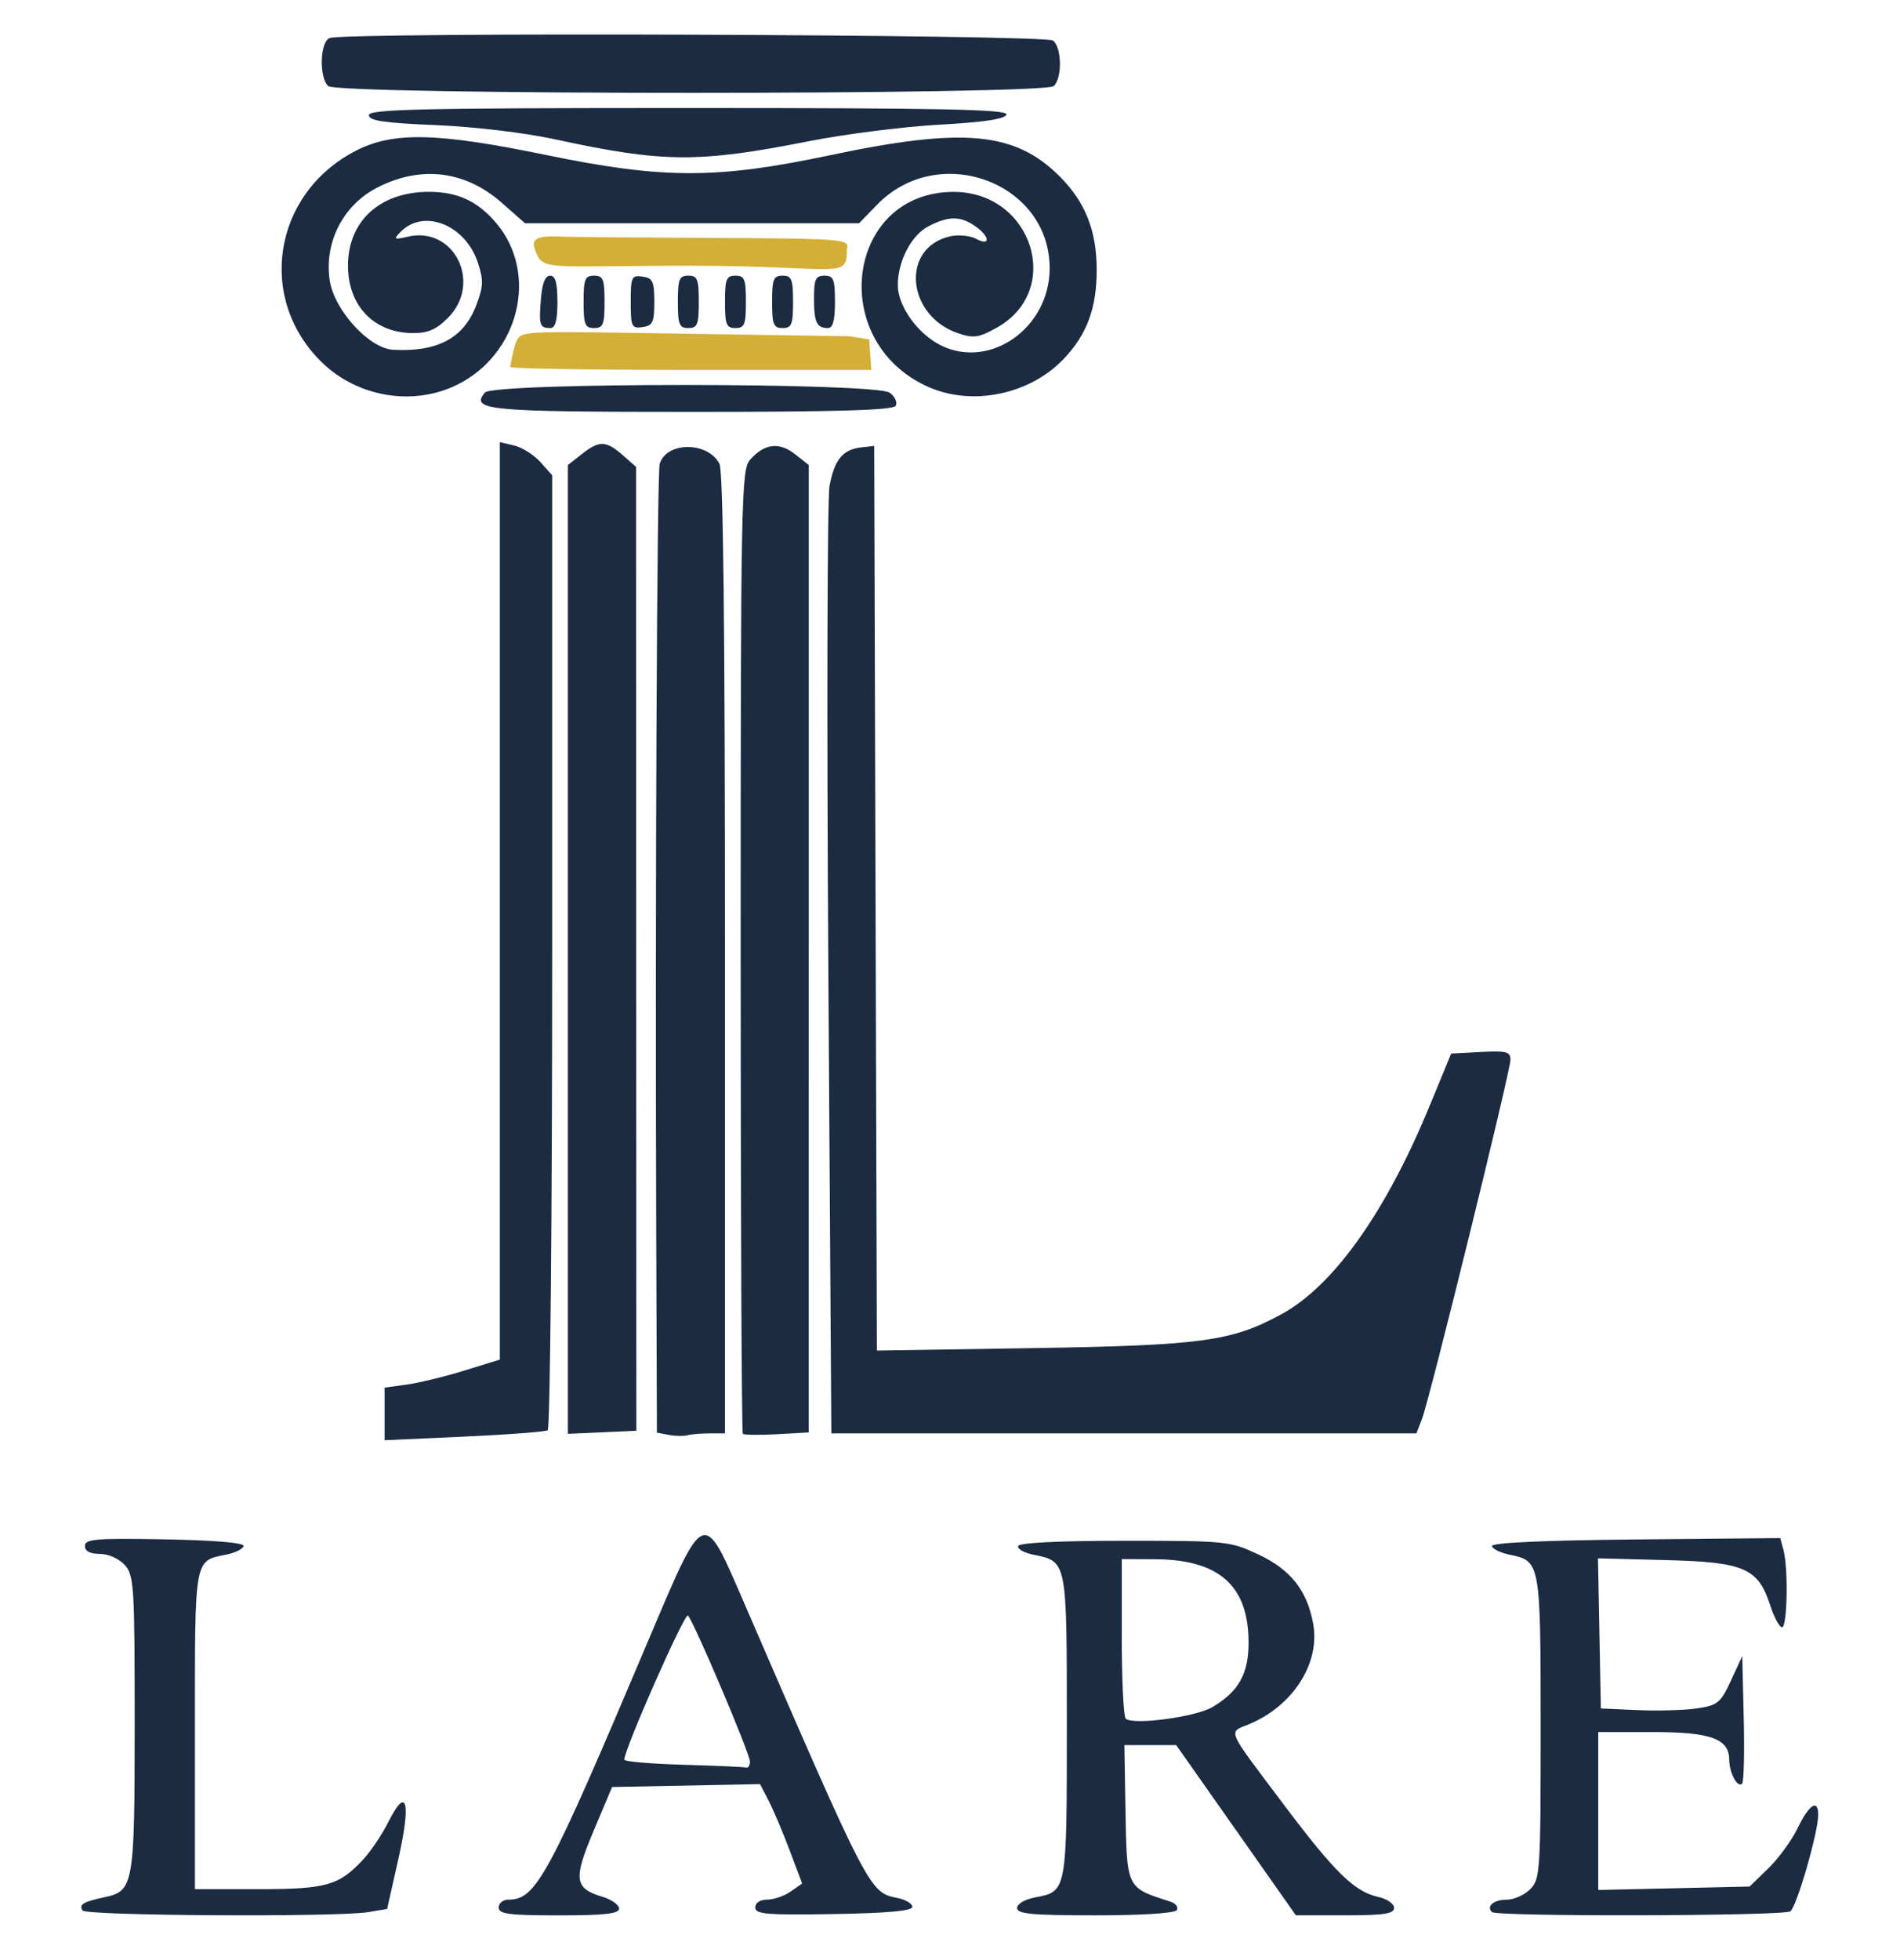 <?xml version="1.0" encoding="UTF-8" standalone="no"?>
<!-- Created with Inkscape (http://www.inkscape.org/) -->

<svg
   width="96mm"
   height="99mm"
   viewBox="0 0 96 99"
   version="1.1"
   id="svg1"
   xml:space="preserve"
   sodipodi:docname="black-logo-vertical.svg"
   inkscape:version="1.4.2 (ebf0e940, 2025-05-08)"
   xmlns:inkscape="http://www.inkscape.org/namespaces/inkscape"
   xmlns:sodipodi="http://sodipodi.sourceforge.net/DTD/sodipodi-0.dtd"
   xmlns="http://www.w3.org/2000/svg"
   xmlns:svg="http://www.w3.org/2000/svg"><sodipodi:namedview
     id="namedview1"
     pagecolor="#505050"
     bordercolor="#eeeeee"
     borderopacity="1"
     inkscape:showpageshadow="0"
     inkscape:pageopacity="0"
     inkscape:pagecheckerboard="0"
     inkscape:deskcolor="#505050"
     inkscape:document-units="mm"
     inkscape:zoom="0.97066594"
     inkscape:cx="104.05228"
     inkscape:cy="262.19113"
     inkscape:window-width="1512"
     inkscape:window-height="916"
     inkscape:window-x="0"
     inkscape:window-y="496"
     inkscape:window-maximized="1"
     inkscape:current-layer="layer1" /><defs
     id="defs1" /><g
     inkscape:label="Layer 1"
     inkscape:groupmode="layer"
     id="layer1"><path
       style="opacity:1;fill:#1a2b42;fill-opacity:1"
       d="m 53.247,4.345 c 0.429,-0.429 0.403,-1.928 -0.039,-2.295 -0.375,-0.311 -35.753,-0.436 -36.553,-0.129 -0.484,0.186 -0.542,1.961 -0.079,2.424 0.459,0.459 36.212,0.459 36.671,0 z"
       id="path106" /><path
       style="opacity:1;fill:#1a2b42;fill-opacity:1"
       d="m 40.864,7.133 c 1.819,-0.359 4.786,-0.735 6.593,-0.835 2.259,-0.124 3.32,-0.284 3.395,-0.512 0.087,-0.262 -3.241,-0.331 -16.052,-0.331 -13.492,0 -16.162,0.06 -16.162,0.362 0,0.28 0.765,0.394 3.373,0.502 1.939,0.081 4.499,0.385 6.019,0.715 5.478,1.189 7.246,1.202 12.832,0.099 z"
       id="path105" /><path
       style="opacity:1;fill:#d4af37;fill-opacity:1"
       d="m 42.793,12.6 c 0.136,-0.518 -6.7e-4,-0.547 -6.65,-0.583 -3.734,-0.02 -7.205,-0.04 -7.714,-0.066 -1.273,-0.064 -1.609,0.087 -1.395,0.666 0.405,1.096 0.443,0.806 7.877,0.806 7.521,0 7.882,0.727 7.882,-0.823 z"
       id="path104"
       sodipodi:nodetypes="sscssss" /><path
       style="opacity:1;fill:#1a2b42;fill-opacity:1"
       d="m 42.187,15.246 c 0,-1.147 -0.071,-1.323 -0.529,-1.323 -0.448,0 -0.529,0.176 -0.529,1.147 0,1.213 0.135,1.499 0.706,1.499 0.247,0 0.353,-0.397 0.353,-1.323 z"
       id="path103" /><path
       style="opacity:1;fill:#1a2b42;fill-opacity:1"
       d="m 40.07,15.246 c 0,-1.147 -0.071,-1.323 -0.529,-1.323 -0.459,0 -0.529,0.176 -0.529,1.323 0,1.147 0.071,1.323 0.529,1.323 0.459,0 0.529,-0.176 0.529,-1.323 z"
       id="path102" /><path
       style="opacity:1;fill:#1a2b42;fill-opacity:1"
       d="m 37.689,15.246 c 0,-1.147 -0.07,-1.323 -0.529,-1.323 -0.459,0 -0.529,0.176 -0.529,1.323 0,1.147 0.071,1.323 0.529,1.323 0.459,0 0.529,-0.176 0.529,-1.323 z"
       id="path101" /><path
       style="opacity:1;fill:#1a2b42;fill-opacity:1"
       d="m 35.308,15.246 c 0,-1.147 -0.071,-1.323 -0.529,-1.323 -0.459,0 -0.529,0.176 -0.529,1.323 0,1.147 0.071,1.323 0.529,1.323 0.459,0 0.529,-0.176 0.529,-1.323 z"
       id="path100" /><path
       style="opacity:1;fill:#1a2b42;fill-opacity:1"
       d="m 33.059,15.246 c 0,-1.033 -0.079,-1.202 -0.595,-1.275 -0.551,-0.078 -0.595,0.016 -0.595,1.275 0,1.259 0.044,1.353 0.595,1.275 0.517,-0.073 0.595,-0.242 0.595,-1.275 z"
       id="path99" /><path
       style="opacity:1;fill:#1a2b42;fill-opacity:1"
       d="m 30.545,15.246 c 0,-1.147 -0.071,-1.323 -0.529,-1.323 -0.459,0 -0.529,0.176 -0.529,1.323 0,1.147 0.071,1.323 0.529,1.323 0.459,0 0.529,-0.176 0.529,-1.323 z"
       id="path98" /><path
       style="opacity:1;fill:#1a2b42;fill-opacity:1"
       d="m 28.164,15.246 c 0,-0.957 -0.102,-1.323 -0.37,-1.323 -0.249,0 -0.402,0.395 -0.466,1.209 -0.103,1.301 -0.058,1.437 0.484,1.437 0.247,0 0.353,-0.397 0.353,-1.323 z"
       id="path97" /><path
       style="opacity:1;fill:#d4af37;fill-opacity:1"
       d="m 43.915,17.141 -0.995,-0.157 -8.106,-0.126 c -8.179,-0.127 -8.433,-0.167 -8.695,0.323 -0.151,0.281 -0.337,1.273 -0.337,1.355 0,0.082 4.105,0.15 9.122,0.15 h 9.122 z"
       id="path96"
       sodipodi:nodetypes="ccsssscc" /><path
       style="opacity:1;fill:#1a2b42;fill-opacity:1"
       d="m 23.054,19.455 c 3.17,-1.535 4.183,-5.616 2.029,-8.176 -0.939,-1.115 -1.958,-1.59 -3.414,-1.59 -2.47,0 -4.09,1.481 -4.086,3.735 0.003,2.022 1.307,3.381 3.26,3.399 0.774,0.007 1.195,-0.173 1.786,-0.764 1.755,-1.755 0.32,-4.656 -2.03,-4.104 -0.691,0.162 -0.728,0.139 -0.371,-0.232 1.166,-1.212 3.283,-0.379 3.916,1.541 0.294,0.893 0.282,1.204 -0.084,2.163 -0.631,1.653 -1.957,2.361 -4.197,2.24 -1.21,-0.065 -2.978,-2 -3.204,-3.506 -0.286,-1.911 0.669,-3.787 2.378,-4.674 2.208,-1.145 4.461,-0.877 6.309,0.749 l 1.181,1.04 h 8.44 8.44 l 0.905,-0.933 c 3.108,-3.207 8.724,-1.142 8.724,3.208 0,2.995 -2.991,5.122 -5.484,3.9 -1.178,-0.578 -2.189,-1.985 -2.189,-3.047 0,-1.218 0.683,-2.528 1.554,-2.978 1.011,-0.523 1.613,-0.524 2.356,-0.003 0.752,0.526 0.786,1.036 0.043,0.638 -0.3,-0.16 -0.883,-0.217 -1.295,-0.127 -2.533,0.556 -2.235,4.033 0.42,4.909 0.757,0.25 1.033,0.207 1.936,-0.3 3.372,-1.895 1.771,-6.864 -2.208,-6.851 -5.374,0.017 -6.4,7.475 -1.35,9.813 2.241,1.038 5.193,0.448 6.932,-1.384 1.177,-1.24 1.668,-2.577 1.661,-4.522 -0.007,-1.96 -0.581,-3.399 -1.87,-4.687 -2.26,-2.26 -4.85,-2.498 -11.618,-1.068 -5.699,1.204 -8.418,1.203 -14.288,-0.007 -5.584,-1.151 -7.793,-1.197 -9.697,-0.202 -4.167,2.178 -4.982,7.501 -1.637,10.704 1.797,1.721 4.559,2.177 6.753,1.115 z"
       id="path95"
       sodipodi:nodetypes="cssccssssscssscccssssscssssssscsscsscc" /><path
       style="opacity:1;fill:#1a2b42;fill-opacity:1"
       d="m 45.254,20.497 c 0.104,-0.168 -0.031,-0.465 -0.3,-0.661 -0.71,-0.519 -20.026,-0.525 -20.456,-0.006 -0.741,0.893 0.115,0.973 10.45,0.973 7.348,0 10.169,-0.083 10.306,-0.305 z"
       id="path94" /><path
       style="opacity:1;fill:#1a2b42;fill-opacity:1"
       d="m 71.848,71.668 c 0.393,-1.025 4.467,-17.559 4.469,-18.137 10e-4,-0.412 -0.201,-0.466 -1.496,-0.397 l -1.498,0.079 -1.091,2.646 c -2.218,5.379 -4.858,9.089 -7.481,10.517 -2.526,1.375 -4.019,1.578 -12.575,1.714 l -7.87,0.124 -0.068,-22.846 -0.068,-22.846 -0.66,0.075 c -0.929,0.105 -1.353,0.622 -1.597,1.95 -0.117,0.633 -0.143,11.658 -0.06,24.5 l 0.152,23.349 h 14.781 14.781 z"
       id="path93" /><path
       style="opacity:1;fill:#1a2b42;fill-opacity:1"
       d="m 32.144,47.922 -0.007,-24.342 -0.678,-0.595 c -0.839,-0.736 -1.182,-0.744 -2.068,-0.047 l -0.697,0.548 v 24.467 24.467 l 1.729,-0.078 1.729,-0.078 z"
       id="path92" /><path
       style="opacity:1;fill:#1a2b42;fill-opacity:1"
       d="m 40.864,47.918 v -24.431 l -0.703,-0.553 c -0.799,-0.628 -1.556,-0.528 -2.274,0.302 -0.434,0.502 -0.463,2.071 -0.463,24.804 0,13.348 0.049,24.318 0.109,24.378 0.06,0.061 0.834,0.07 1.72,0.021 l 1.61,-0.09 z"
       id="path91" /><path
       style="opacity:1;fill:#1a2b42;fill-opacity:1"
       d="m 35.859,72.396 h 0.772 v -24.227 c 0,-16.571 -0.089,-24.392 -0.281,-24.751 -0.601,-1.123 -2.664,-1.12 -3.017,0.004 -0.139,0.444 -0.236,21.674 -0.177,38.835 l 0.035,10.102 0.595,0.114 c 0.327,0.062 0.754,0.071 0.948,0.018 0.194,-0.052 0.7,-0.095 1.124,-0.095 z"
       id="path90" /><path
       style="opacity:1;fill:#1a2b42;fill-opacity:1"
       d="m 27.673,72.24 c 0.125,-0.077 0.227,-10.961 0.227,-24.187 v -24.047 l -0.595,-0.666 c -0.327,-0.366 -0.923,-0.743 -1.323,-0.837 l -0.728,-0.171 v 23.169 23.169 l -1.786,0.553 c -0.982,0.304 -2.292,0.623 -2.91,0.708 l -1.124,0.155 v 1.328 1.328 l 4.007,-0.181 c 2.204,-0.099 4.109,-0.244 4.233,-0.321 z"
       id="path2" /><path
       d="m 18.606,96.577 0.953,-0.158 0.571,-2.536 c 0.648,-2.879 0.424,-3.715 -0.501,-1.871 -0.319,0.636 -0.894,1.494 -1.278,1.907 -1.226,1.319 -1.861,1.498 -5.316,1.498 H 9.848 v -8.037 c 0,-8.805 -0.051,-8.525 1.602,-8.864 0.443,-0.091 0.829,-0.284 0.858,-0.429 0.033,-0.165 -1.471,-0.292 -3.982,-0.338 -3.473,-0.063 -4.035,-0.017 -4.035,0.331 0,0.267 0.254,0.404 0.753,0.404 0.429,0 0.969,0.239 1.257,0.557 0.471,0.52 0.504,1.052 0.504,8.004 0,8.177 -0.05,8.464 -1.519,8.779 -1.091,0.234 -1.305,0.363 -1.115,0.67 0.167,0.27 12.865,0.343 14.436,0.083 z m 12.673,-0.179 c 0,-0.188 -0.377,-0.456 -0.837,-0.595 -1.426,-0.431 -1.485,-0.872 -0.446,-3.337 l 0.931,-2.208 3.738,-0.073 3.738,-0.073 0.433,0.837 c 0.238,0.46 0.716,1.59 1.063,2.51 l 0.63,1.673 -0.582,0.407 c -0.32,0.224 -0.853,0.407 -1.184,0.407 -0.36,0 -0.603,0.16 -0.603,0.398 0,0.339 0.585,0.388 3.968,0.331 2.723,-0.046 3.969,-0.16 3.969,-0.364 1.4e-4,-0.164 -0.347,-0.367 -0.772,-0.452 -1.394,-0.279 -1.412,-0.314 -7.769,-14.993 -2.042,-4.715 -1.944,-4.757 -4.819,2.037 -5.057,11.948 -5.649,13.044 -7.048,13.044 -0.271,0 -0.493,0.179 -0.493,0.397 0,0.33 0.514,0.397 3.043,0.397 2.312,0 3.043,-0.082 3.043,-0.342 z m 3.241,-7.264 c -1.637,-0.046 -2.977,-0.162 -2.977,-0.258 0,-0.528 3.055,-7.443 3.216,-7.28 0.299,0.303 3.134,6.976 3.134,7.378 0,0.197 -0.089,0.332 -0.198,0.301 -0.109,-0.031 -1.538,-0.095 -3.175,-0.141 z m 24.938,7.339 c 0.091,-0.147 -0.051,-0.336 -0.315,-0.422 -2.266,-0.733 -2.209,-0.61 -2.281,-4.88 l -0.051,-3.031 h 1.308 1.308 l 1.338,1.9 c 0.736,1.045 2.096,2.98 3.024,4.299 l 1.686,2.399 h 2.482 c 1.968,0 2.482,-0.078 2.482,-0.376 0,-0.207 -0.36,-0.455 -0.8,-0.552 -1.198,-0.263 -2.189,-1.229 -4.733,-4.608 -3.009,-3.999 -2.866,-3.669 -1.794,-4.117 2.231,-0.932 3.605,-3.092 3.235,-5.086 -0.311,-1.679 -1.14,-2.724 -2.764,-3.485 -1.441,-0.676 -1.613,-0.693 -6.77,-0.693 -3.299,0 -5.322,0.1 -5.371,0.265 -0.044,0.146 0.297,0.342 0.757,0.436 1.726,0.353 1.704,0.239 1.704,8.662 0,8.384 0.007,8.348 -1.614,8.652 -0.51,0.096 -0.899,0.328 -0.899,0.536 0,0.297 0.756,0.367 3.953,0.367 2.369,0 4.019,-0.107 4.118,-0.266 z m -2.581,-9.671 c -0.109,-0.113 -0.198,-1.971 -0.198,-4.13 v -3.925 l 1.654,0.006 c 3.239,0.011 4.728,1.31 4.753,4.147 0.015,1.626 -0.49,2.537 -1.841,3.329 -0.854,0.5 -4.034,0.917 -4.367,0.573 z m 33.582,9.732 c 0.314,-0.2 1.409,-3.986 1.409,-4.871 0,-0.82 -0.458,-0.529 -1.032,0.657 -0.302,0.625 -0.974,1.548 -1.493,2.051 l -0.943,0.915 -3.823,0.086 -3.823,0.086 v -3.988 -3.988 h 2.719 c 2.969,0 3.892,0.332 3.899,1.404 0.005,0.666 0.421,1.434 0.652,1.203 0.086,-0.086 0.122,-1.57 0.081,-3.3 l -0.075,-3.144 -0.572,1.237 c -0.524,1.134 -0.667,1.251 -1.72,1.406 -0.631,0.093 -1.982,0.132 -3,0.086 l -1.852,-0.083 -0.073,-3.791 -0.073,-3.791 3.429,0.087 c 3.967,0.101 4.666,0.405 5.276,2.294 0.196,0.606 0.464,1.101 0.595,1.101 0.267,0 0.322,-2.973 0.072,-3.907 l -0.161,-0.599 -7.31,0.07 c -4.695,0.045 -7.291,0.165 -7.257,0.335 0.029,0.146 0.44,0.344 0.913,0.44 1.534,0.314 1.547,0.39 1.547,8.738 0,7.27 -0.025,7.647 -0.529,8.152 -0.291,0.291 -0.82,0.529 -1.175,0.529 -0.664,0 -1.058,0.325 -0.758,0.625 0.239,0.239 14.698,0.204 15.076,-0.036 z"
       style="fill:#1a2b42;fill-opacity:1"
       id="path1" /></g></svg>
